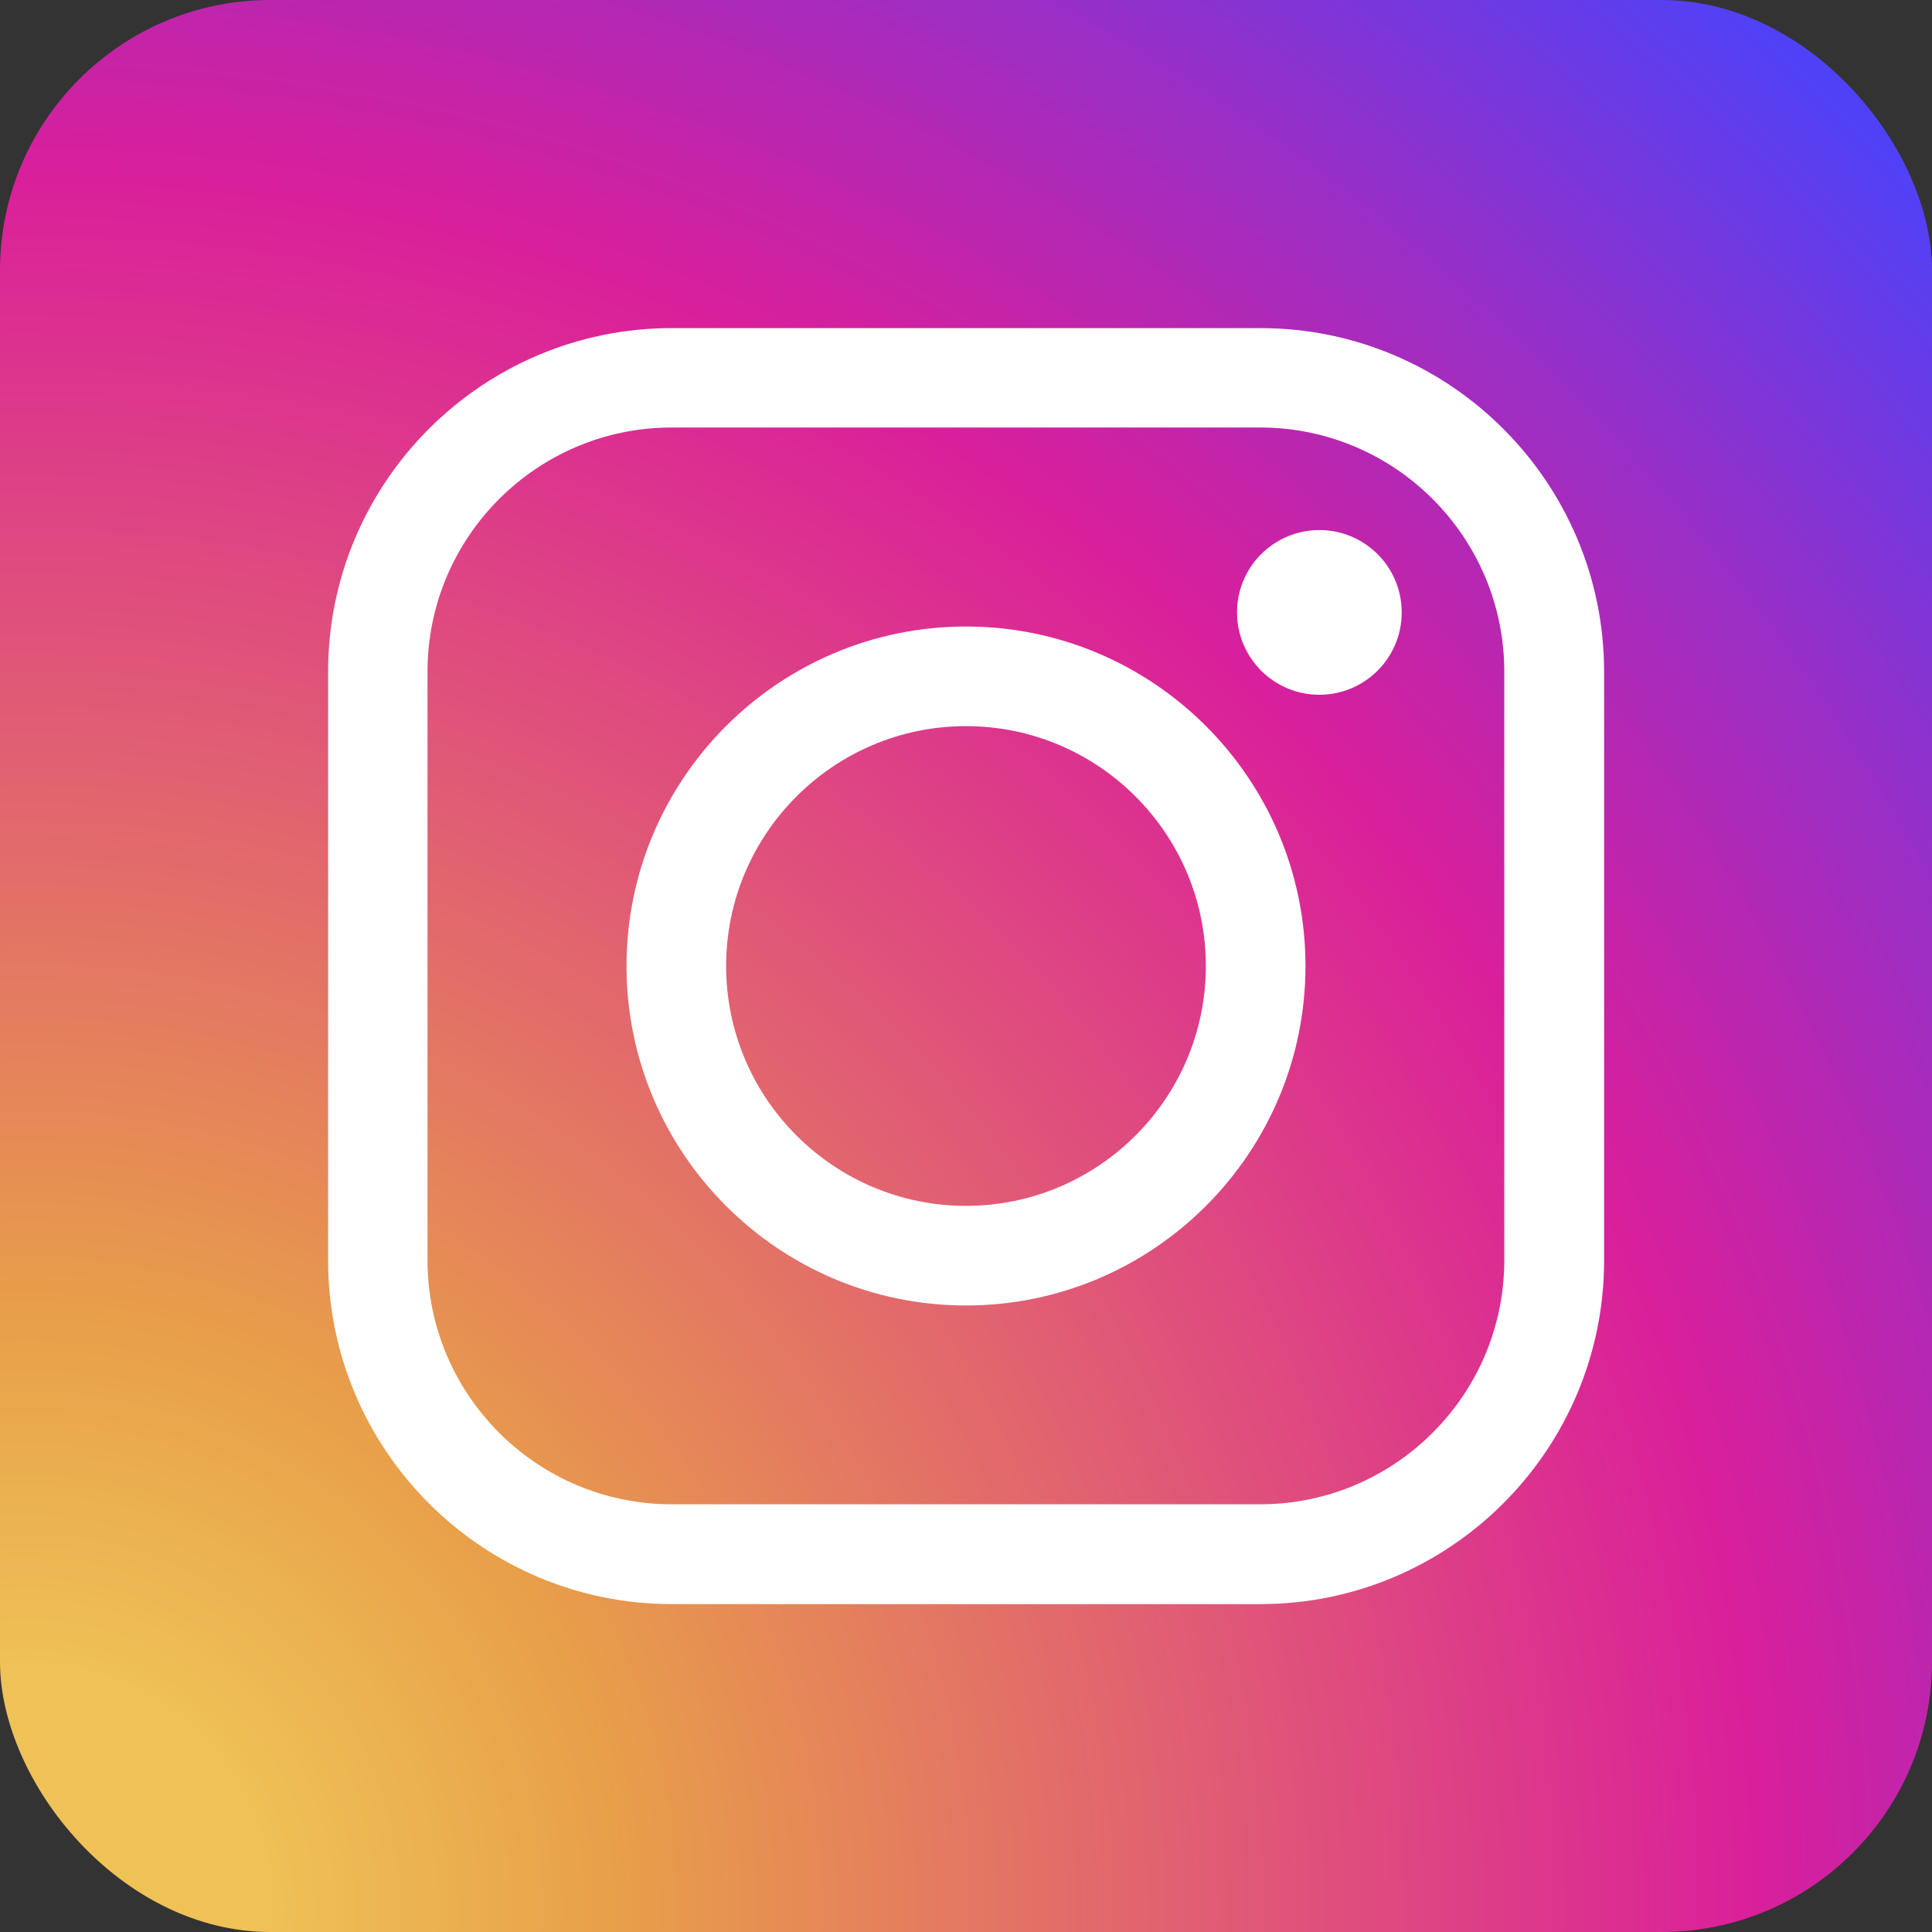 <?xml version="1.0" encoding="UTF-8"?>
<svg id="_レイヤー_2" data-name="レイヤー 2" xmlns="http://www.w3.org/2000/svg" xmlns:xlink="http://www.w3.org/1999/xlink" viewBox="0 0 91.74 91.74">
  <rect x="0" y="0" width="91.74" height="91.74" fill="#333333" stroke="none"/>
  <defs>
    <style>
      .cls-1 {
        fill: url(#Sfumatura_senza_nome_92);
      }

      .cls-2 {
        fill: #fff;
      }
    </style>
    <radialGradient id="Sfumatura_senza_nome_92" data-name="Sfumatura senza nome 92" cx="1.19" cy="90.62" fx="1.19" fy="90.62" r="122.64" gradientUnits="userSpaceOnUse">
      <stop offset=".09" stop-color="#efc257"/>
      <stop offset=".23" stop-color="#e89f49"/>
      <stop offset=".67" stop-color="#da1f9b"/>
      <stop offset=".72" stop-color="#c723a7"/>
      <stop offset=".84" stop-color="#972fc7"/>
      <stop offset="1" stop-color="#4d42f9"/>
    </radialGradient>
  </defs>
  <g id="_レイヤー_1-2" data-name="レイヤー 1">
    <g>
      <rect class="cls-1" width="91.74" height="91.74" rx="12.84" ry="12.84"/>
      <g>
        <path class="cls-2" d="M59.85,76.17h-27.95c-9,0-16.32-7.32-16.32-16.32v-27.95c0-9,7.32-16.32,16.32-16.32h27.95c9,0,16.32,7.32,16.32,16.32v27.95c0,9-7.32,16.32-16.32,16.32ZM31.89,20.3c-6.39,0-11.59,5.2-11.59,11.59v27.95c0,6.39,5.2,11.59,11.59,11.59h27.95c6.39,0,11.59-5.2,11.59-11.59v-27.95c0-6.39-5.2-11.59-11.59-11.59h-27.95Z"/>
        <path class="cls-2" d="M45.87,61.99c-8.89,0-16.12-7.23-16.12-16.12s7.23-16.12,16.12-16.12,16.12,7.23,16.12,16.12-7.23,16.12-16.12,16.12ZM45.87,34.48c-6.28,0-11.39,5.11-11.39,11.39s5.11,11.39,11.39,11.39,11.39-5.11,11.39-11.39-5.11-11.39-11.39-11.39Z"/>
        <path class="cls-2" d="M66.56,29.08c0,2.16-1.75,3.91-3.91,3.91s-3.91-1.75-3.91-3.91,1.75-3.91,3.91-3.91,3.91,1.75,3.91,3.91Z"/>
      </g>
    </g>
  </g>
</svg>